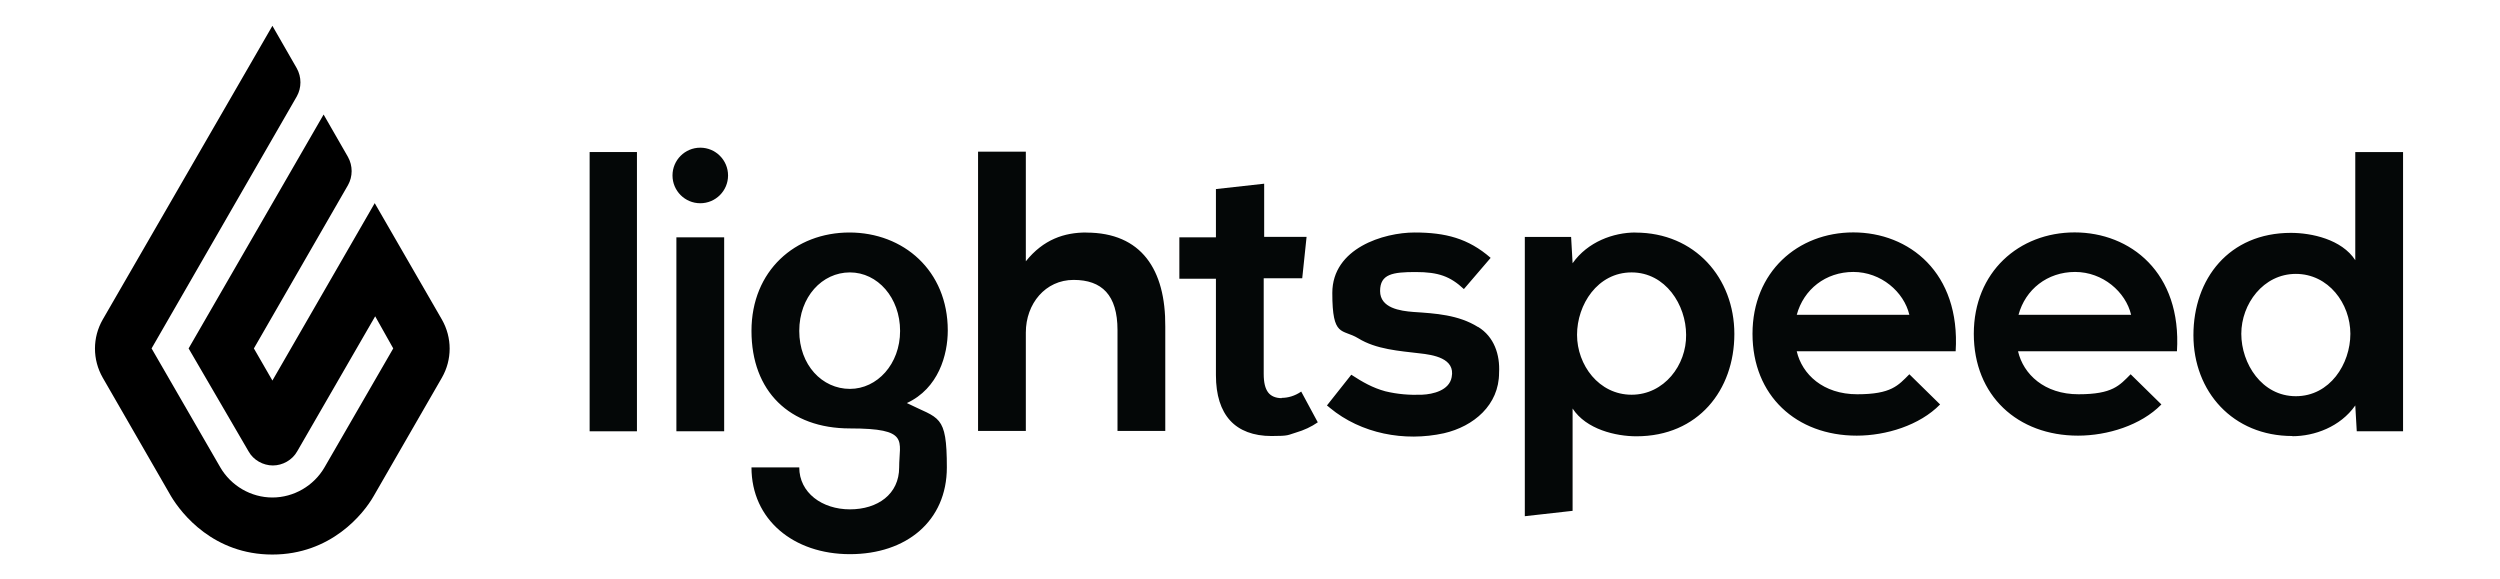 <?xml version="1.0" encoding="UTF-8"?>
<svg id="Layer_1" xmlns="http://www.w3.org/2000/svg" version="1.1" viewBox="0 0 2700 625.3">
  <!-- Generator: Adobe Illustrator 29.7.1, SVG Export Plug-In . SVG Version: 2.1.1 Build 8)  -->
  <defs>
    <style>
      .st0 {
        fill: #040707;
      }
    </style>
  </defs>
  <path d="M294.2,27.9l26.3,45.8c5.3,9.5,5.3,21.1,0,30.5l-156.8,272.1,74.2,128.4c11.6,20,33.2,32.6,56.3,32.6s44.7-12.6,56.3-32.6l74.2-128.4-19.5-34.7-84.2,145.8c-5.3,9.5-15.8,15.3-26.3,15.3s-21.1-5.8-26.3-15.3l-64.7-111.1,145.8-252.6,26.3,45.8c5.3,9.5,5.3,21.1,0,30.5l-101.6,176.3,20,34.7,110.5-191.6,72.6,125.8c11.1,19.5,11.1,43.2,0,62.6l-73.7,127.9c-11.1,19.5-46.3,63.2-109.5,63.2s-97.9-43.7-109.5-63.2l-73.7-127.9c-11.1-19.5-11.1-43.2,0-62.6L294.2,27.9"/>
  <g>
    <path class="st0" d="M636.8,164.2h51.1v301.6h-51.1V164.2Z"/>
    <circle class="st0" cx="756.3" cy="189.5" r="30"/>
    <path class="st0" d="M730.5,256.3h51.6v209.5h-51.6v-209.5ZM917.4,251.1c-58.4,0-105.8,41.1-105.8,106.3s41.1,105.3,106.3,105.3,53.2,13.2,53.2,42.1-23.2,45.3-53.2,45.3-54.7-17.9-54.7-45.3h-51.6c0,56.3,45.3,93.7,106.3,93.7s104.7-35.8,104.7-93.7-8.4-52.1-43.2-69.5c34.2-15.8,44.2-52.1,44.2-78.4,0-64.7-47.9-105.8-106.3-105.8h0ZM917.9,420c-30,0-54.7-25.8-54.7-62.6s24.7-63.2,54.7-63.2,54.2,27.4,54.2,63.2-24.7,62.6-54.2,62.6h0ZM1173.2,251.1c-23.7,0-46.3,7.4-65.3,31.1v-118.4h-51.6v301.6h51.6v-106.3c0-31.1,21.1-56.8,51.6-56.8s47.4,16.3,47.4,54.2v108.9h51.6v-112.6c.5-61.6-25.8-101.6-85.3-101.6h0ZM1384.2,430c-6.3,0-11.6-2.1-14.7-6.3s-4.7-10.5-4.7-20v-103.2h41.6l4.7-44.7h-45.8v-57.4l-52.1,5.8v52.1h-39.5v44.7h39.5v104.2c0,21.6,5.3,37.9,15.3,48.9s25.3,16.8,44.7,16.8,17.4-1.1,26.3-3.7,16.8-6.3,23.7-11.1l-17.9-33.2c-6.8,4.7-14.2,6.8-21.1,6.8ZM1596.3,353.2c-21.1-13.2-45.8-14.7-70-16.3-14.2-1.1-35.8-4.2-35.8-22.6s13.7-20.5,38.4-20.5,37.4,4.7,52.1,18.4l28.9-33.7c-24.2-21.1-48.9-27.4-82.1-27.4s-88.9,16.8-88.9,65.3,10.5,38.4,27.9,48.9c19.5,12.1,44.7,13.7,66.3,16.3,14.7,1.6,38.9,5.3,34.7,25.8-2.6,14.2-20,18.4-32.1,18.9-13.2.5-26.3-.5-39.5-3.7-13.7-3.7-24.7-10-36.8-17.9l-26.3,33.2c1.6,1.1,3.2,2.6,3.2,2.6,33.7,27.9,80.5,36.8,123.2,27.4,32.1-7.4,59.5-30.5,59.5-65.3,1.1-19.5-5.3-38.9-22.6-49.5h0ZM1766.3,251.1c-23.7,0-51.6,10-67.9,33.2l-1.6-28.4h-50v301.6l51.6-5.8v-110.5c14.7,22.6,46.8,30,68.9,30,66.8,0,105.8-50,105.8-110.5s-42.6-109.5-106.8-109.5h0ZM1762.1,426.3c-35.3,0-58.9-32.1-58.9-64.7s22.1-67.4,58.9-67.4,58.9,35.3,58.9,67.4c.5,32.6-23.7,64.7-58.9,64.7ZM1940.5,379.5c5.8,24.7,28.4,46.3,65.3,46.3s44.2-9.5,56.3-21.6l33.2,32.6c-22.1,22.6-58.4,33.7-90,33.7-65.3,0-112.6-43.2-112.6-110s48.9-109.5,108.9-109.5,115.8,43.2,110.5,128.4h-171.6ZM2062.1,340c-5.8-24.7-30.5-46.3-60.5-46.3s-53.7,18.9-61.1,46.3h121.6ZM2179.5,379.5c5.8,24.7,28.4,46.3,65.3,46.3s44.2-9.5,56.3-21.6l33.2,32.6c-22.1,22.6-58.4,33.7-90,33.7-65.3,0-112.6-43.2-112.6-110s48.9-109.5,108.9-109.5,115.8,43.2,110.5,128.4h-171.6ZM2301.6,340c-5.8-24.7-30.5-46.3-60.5-46.3s-53.7,18.9-61.1,46.3h121.6ZM2475.8,471.1c23.7,0,51.6-10,67.9-33.2l1.6,27.9h50V164.2h-51.6v116.8c-14.7-22.6-47.4-29.5-69.5-29.5-66.8,0-105.3,49.5-105.3,110.5s42.6,108.9,106.8,108.9h0ZM2479.5,295.8c35.3,0,58.9,32.1,58.9,64.7s-22.1,67.4-58.9,67.4-58.9-35.3-58.9-67.4,23.7-64.7,58.9-64.7Z"/>
  </g>
</svg>